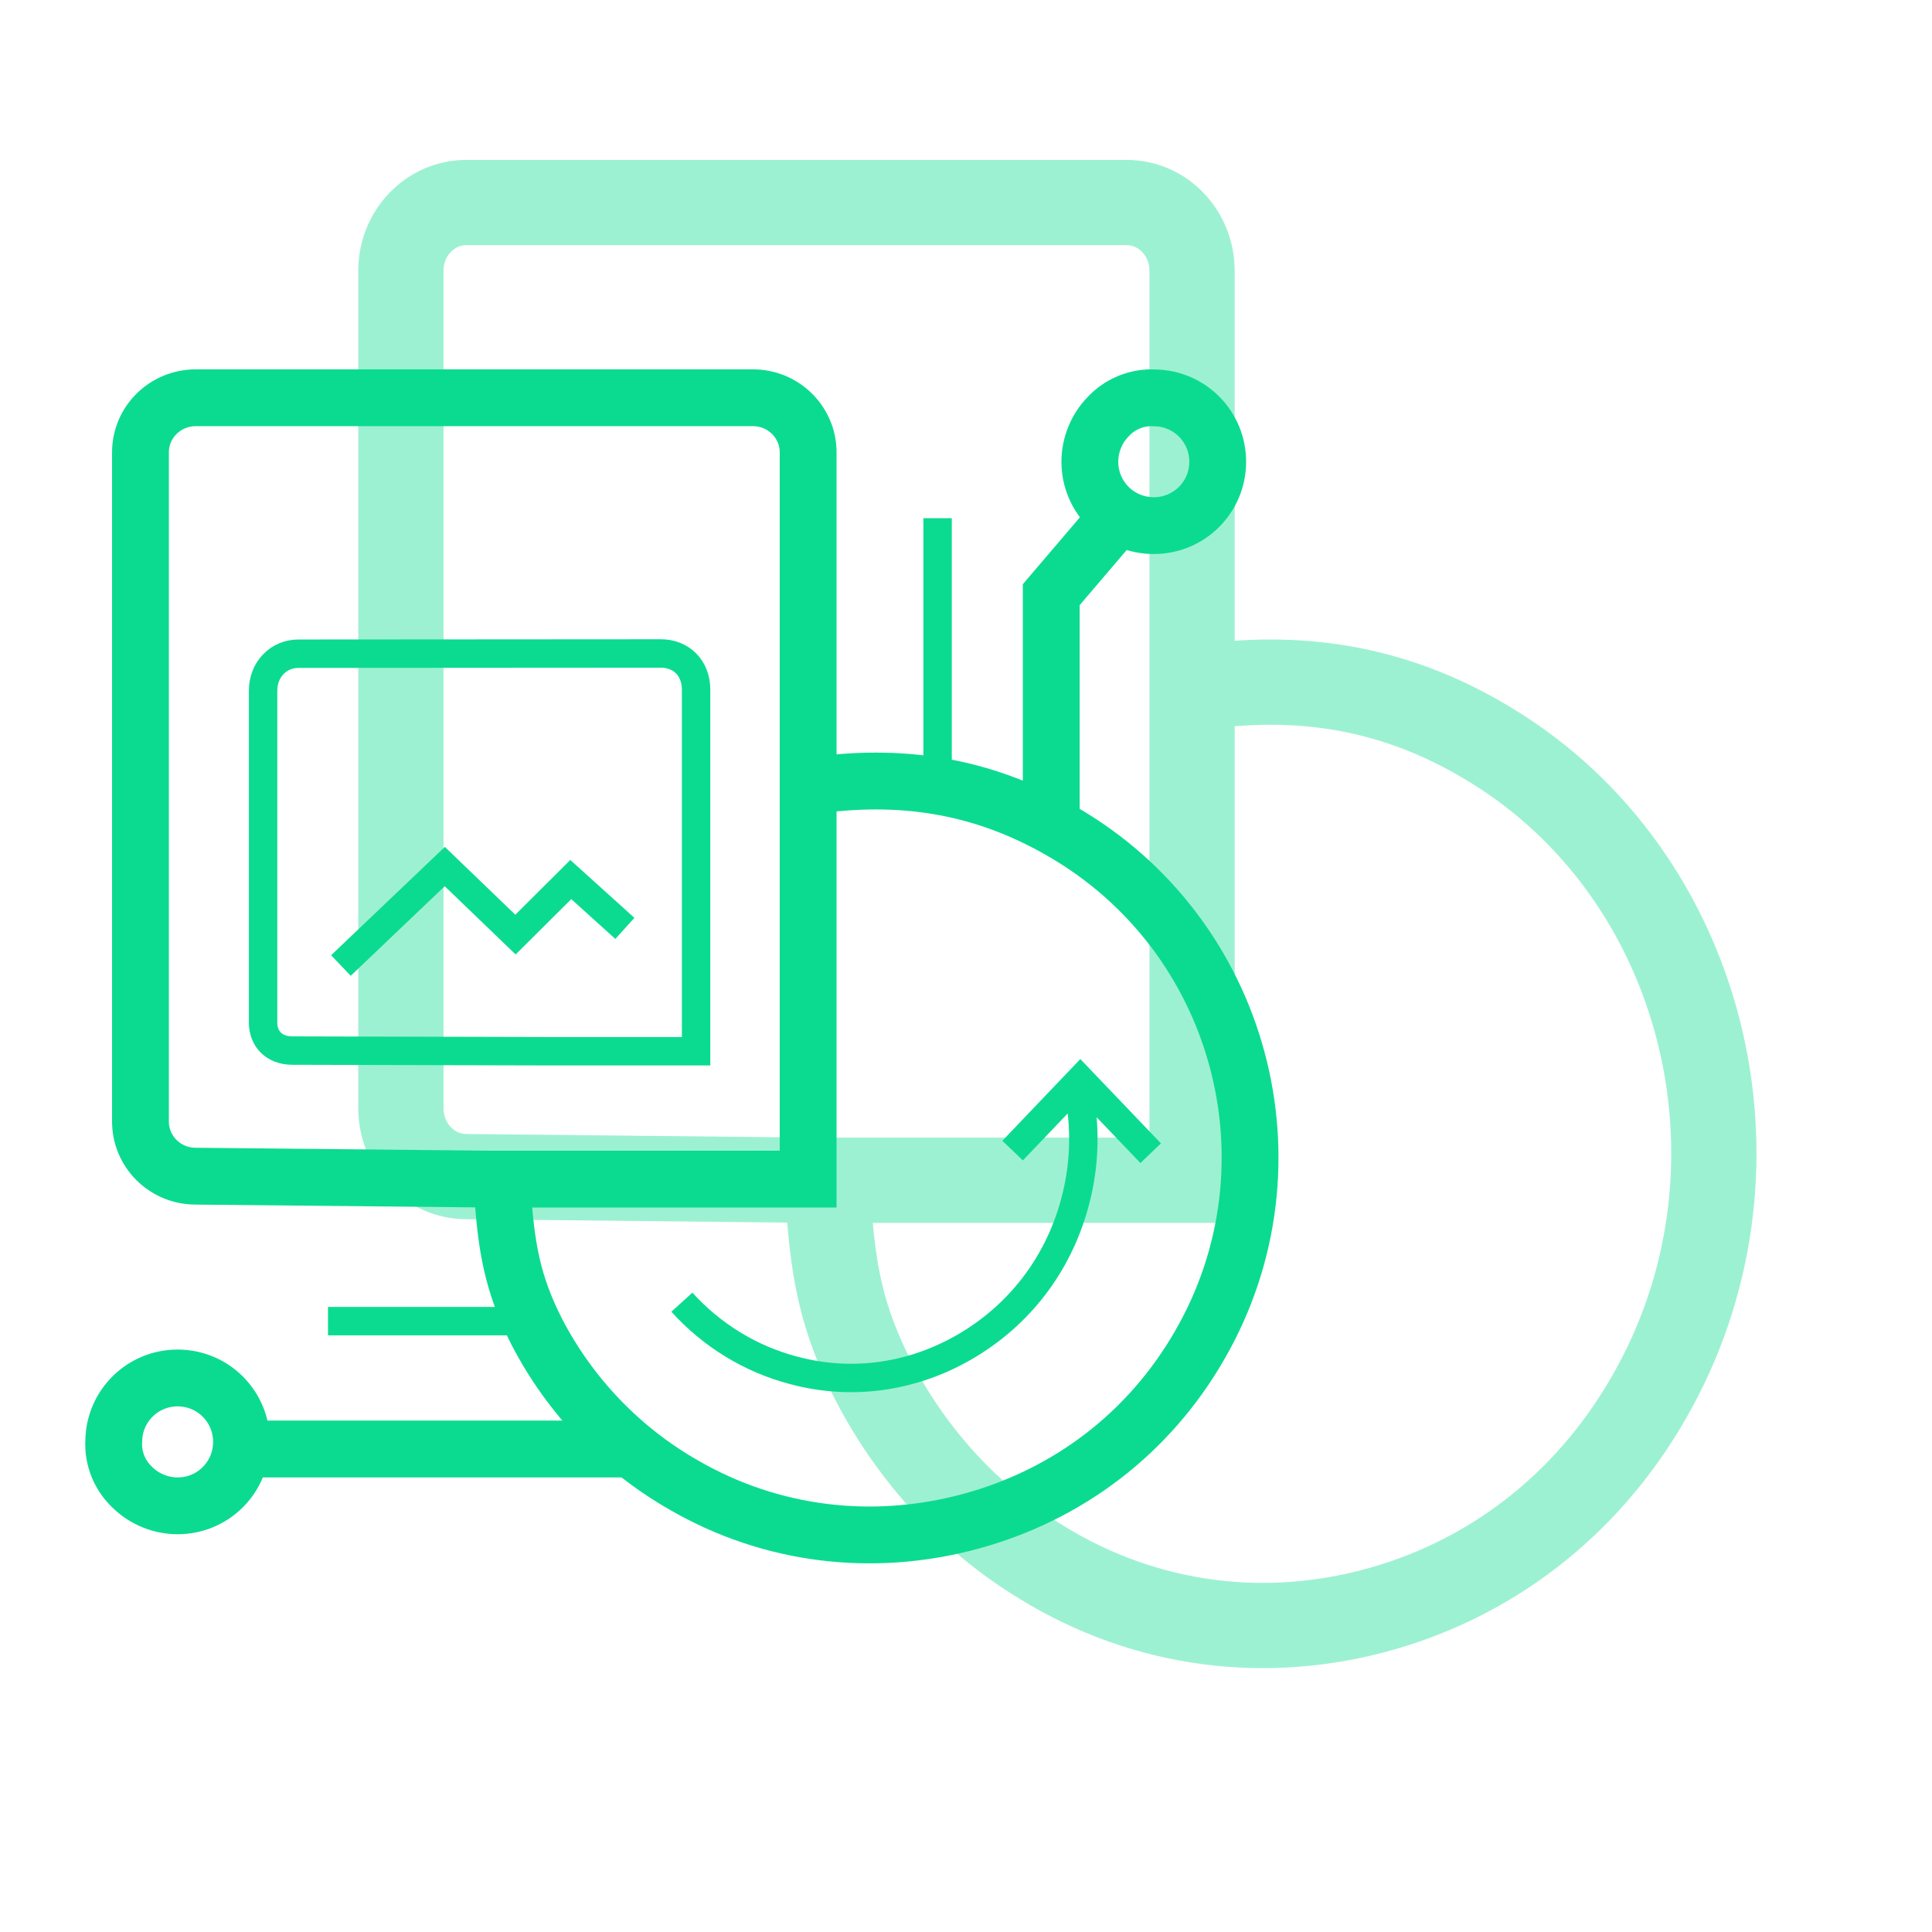 <svg width="136" height="136" viewBox="0 0 136 136" fill="none" xmlns="http://www.w3.org/2000/svg">
<g opacity="0.4" filter="url(#filter0_f_2902_65712)">
<path d="M83.914 55.692V19.067C83.914 16.437 81.885 14.256 79.303 14.256H32.83C30.31 14.256 28.22 16.373 28.22 19.067V78.013C28.22 80.643 30.248 82.824 32.83 82.824L57.173 83.081H83.914V55.692Z" stroke="#0BDB90" stroke-width="6" stroke-miterlimit="10"/>
<path d="M84.788 48.339C91.993 47.366 98.575 48.559 104.906 52.426C119.937 61.528 125.105 81.857 116.448 97.698C112.228 105.451 105.468 110.901 97.31 113.233C89.153 115.565 80.65 114.469 73.383 110.014C68.201 106.886 63.938 102.21 61.158 96.555C59.067 92.236 58.592 88.944 58.289 84.204" stroke="#0BDB90" stroke-width="6" stroke-miterlimit="10"/>
</g>
<path d="M56.888 61.113V31.844C56.888 29.743 55.176 28 52.998 28H13.779C11.652 28 9.888 29.692 9.888 31.844V78.951C9.888 81.052 11.6 82.795 13.779 82.795L34.322 83H56.888V61.113Z" stroke="#0BDB90" stroke-width="4" stroke-miterlimit="10"/>
<path d="M23.998 67.966L31.31 61L36.286 65.789L40.18 61.914L43.988 65.353" stroke="#0BDB90" stroke-width="2" stroke-miterlimit="10"/>
<path d="M49 64.596V48.556C49 46.959 47.898 46 46.52 46L21 46.017C19.622 46.017 18.52 47.113 18.52 48.619V71.991C18.52 73.087 19.255 73.954 20.587 73.954L38.514 74H49V64.596Z" stroke="#0BDB90" stroke-width="2" stroke-miterlimit="10"/>
<path d="M57.737 55.237C63.817 54.459 69.373 55.413 74.715 58.504C87.4 65.777 91.761 82.023 84.456 94.682C80.894 100.878 75.189 105.233 68.305 107.097C61.421 108.96 54.245 108.085 48.112 104.524C43.74 102.024 40.142 98.288 37.797 93.769C36.031 90.317 35.631 87.687 35.375 83.899" stroke="#0BDB90" stroke-width="4" stroke-miterlimit="10"/>
<path d="M55.864 96.464L56.123 95.498L56.117 95.496L55.864 96.464ZM68.227 94.624L67.707 93.77L68.227 94.624ZM75.742 84.356L74.772 84.112L74.772 84.114L75.742 84.356ZM76.049 76L76.772 75.309L76.049 74.552L75.326 75.309L76.049 76ZM47.259 92.337C49.516 94.83 52.425 96.599 55.611 97.431L56.117 95.496C53.312 94.764 50.741 93.204 48.741 90.994L47.259 92.337ZM55.605 97.43C60.089 98.633 64.757 97.908 68.747 95.478L67.707 93.77C64.167 95.926 60.061 96.555 56.123 95.498L55.605 97.43ZM68.747 95.478C72.739 93.047 75.559 89.217 76.712 84.598L74.772 84.114C73.745 88.227 71.246 91.615 67.707 93.77L68.747 95.478ZM76.712 84.6C77.337 82.114 77.413 79.611 77.018 77.228L75.044 77.555C75.396 79.673 75.329 81.899 74.772 84.112L76.712 84.6ZM72.004 81.685L76.772 76.691L75.326 75.309L70.558 80.304L72.004 81.685ZM75.326 76.691L80.277 81.869L81.723 80.487L76.772 75.309L75.326 76.691Z" fill="#0BDB90"/>
<path d="M66 56L66 36.478" stroke="#0BDB90" stroke-width="2" stroke-miterlimit="10"/>
<path d="M74 59L74 41.863L79 36" stroke="#0BDB90" stroke-width="4" stroke-miterlimit="10"/>
<path d="M81.299 28.008C80.034 27.929 78.815 28.45 77.986 29.355C77.183 30.18 76.718 31.339 76.718 32.504C76.718 34.998 78.727 37 81.218 37C83.709 37 85.718 34.998 85.718 32.504C85.718 30.036 83.752 28.05 81.299 28.008Z" stroke="#0BDB90" stroke-width="4" stroke-miterlimit="10"/>
<path d="M37.375 93L23.089 93" stroke="#0BDB90" stroke-width="2" stroke-miterlimit="10"/>
<path d="M45 102L16 102" stroke="#0BDB90" stroke-width="4" stroke-miterlimit="10"/>
<path d="M8.008 101.419C7.929 102.685 8.45 103.904 9.355 104.732C10.18 105.536 11.339 106 12.504 106C14.998 106 17 103.991 17 101.5C17 99.009 14.998 97 12.504 97C10.036 97 8.05 98.966 8.008 101.419Z" stroke="#0BDB90" stroke-width="4" stroke-miterlimit="10"/>
<defs>
<filter id="filter0_f_2902_65712" x="17.22" y="3.256" width="114.413" height="122.181" filterUnits="userSpaceOnUse" color-interpolation-filters="sRGB">
<feFlood flood-opacity="0" result="BackgroundImageFix"/>
<feBlend mode="normal" in="SourceGraphic" in2="BackgroundImageFix" result="shape"/>
<feGaussianBlur stdDeviation="4" result="effect1_foregroundBlur_2902_65712"/>
</filter>
</defs>
</svg>
